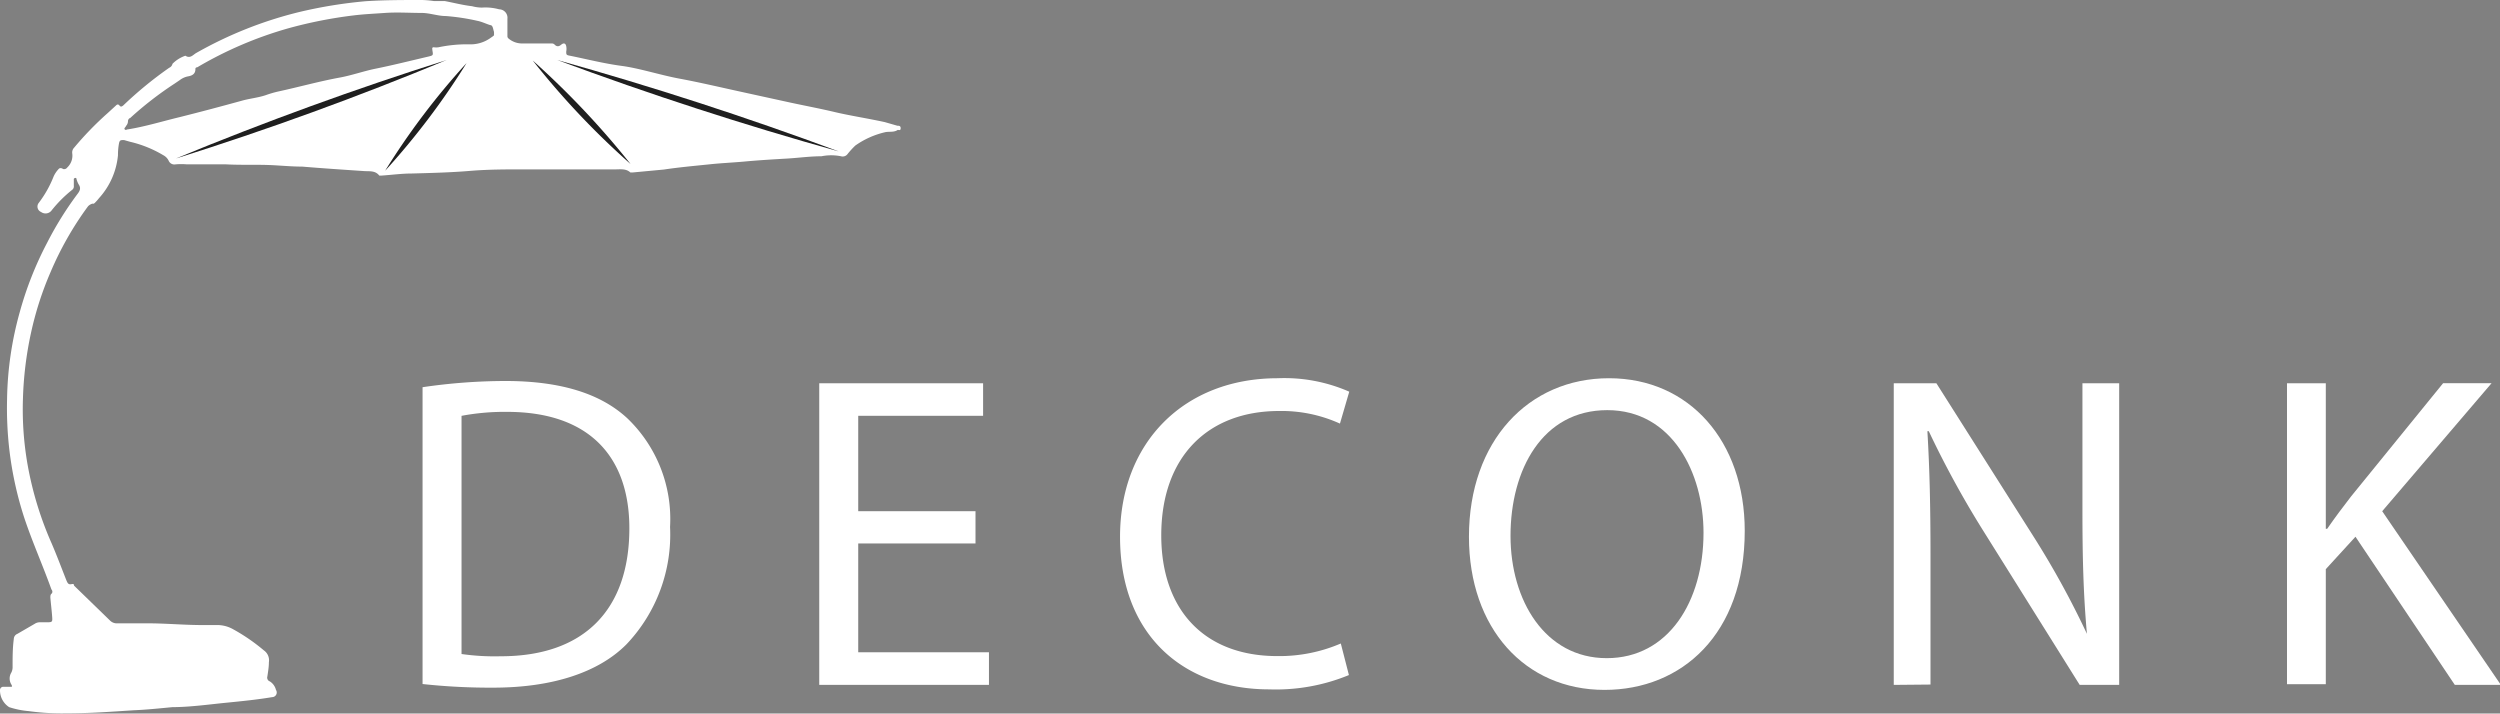 <svg viewBox="0 0 144.95 41.37" xmlns="http://www.w3.org/2000/svg"><rect x="0" y="0" width="144.95" height="41.37" fill="#808080" stroke="none"/><defs><style>.cls-1{fill:#fff;}.cls-2{fill:#1f1f1f;}</style></defs><g data-name="图层 2" id="图层_2"><g data-name="图层 1" id="图层_1-2"><path d="M24.5,22.45a33.37,33.37,0,0,1,4.8-.36c3.25,0,5.56.75,7.09,2.18a8.08,8.08,0,0,1,2.46,6.28,9.23,9.23,0,0,1-2.52,6.8C34.7,39,32,39.87,28.6,39.87a36.28,36.28,0,0,1-4.1-.21Zm2.26,15.47a13.53,13.53,0,0,0,2.28.13c4.83,0,7.45-2.7,7.45-7.42,0-4.13-2.31-6.75-7.09-6.75a13.54,13.54,0,0,0-2.64.23Z" class="cls-1"></path><path d="M56.56,31.51h-6.8v6.31h7.58v1.89H47.5V22.22H57v1.89H49.76v5.53h6.8Z" class="cls-1"></path><path d="M78.21,39.14a11.12,11.12,0,0,1-4.62.83c-4.93,0-8.65-3.11-8.65-8.85,0-5.47,3.72-9.19,9.14-9.19a9.35,9.35,0,0,1,4.15.78l-.54,1.85a8.18,8.18,0,0,0-3.53-.73c-4.1,0-6.83,2.62-6.83,7.21,0,4.29,2.47,7,6.73,7a9.05,9.05,0,0,0,3.68-.73Z" class="cls-1"></path><path d="M101.16,30.78c0,6-3.66,9.22-8.13,9.22-4.62,0-7.86-3.58-7.86-8.88,0-5.55,3.45-9.19,8.12-9.19S101.16,25.59,101.16,30.78Zm-13.58.29c0,3.74,2,7.09,5.58,7.09s5.61-3.3,5.61-7.27c0-3.48-1.82-7.11-5.58-7.11S87.58,27.23,87.58,31.07Z" class="cls-1"></path><path d="M109.8,39.71V22.22h2.47l5.61,8.85A50.64,50.64,0,0,1,121,36.75l0,0c-.21-2.34-.26-4.47-.26-7.19V22.22h2.13V39.71h-2.29l-5.55-8.87A55.87,55.87,0,0,1,111.83,25l-.08,0c.13,2.21.18,4.31.18,7.22v7.47Z" class="cls-1"></path><path d="M132.6,22.22h2.25v8.44h.08c.47-.68.94-1.3,1.38-1.87l5.34-6.57h2.81l-6.34,7.42L145,39.71h-2.67l-5.76-8.59L134.85,33v6.67H132.6Z" class="cls-1"></path><path d="M3.78,41.36a14.07,14.07,0,0,1-2.12-.13A4.92,4.92,0,0,1,.53,41,1.16,1.16,0,0,1,0,40a.19.19,0,0,1,.18-.18l.43,0c.09,0,.12,0,.05-.13a.66.66,0,0,1,0-.7.71.71,0,0,0,.07-.35c0-.53,0-1.06.07-1.59a.33.33,0,0,1,.21-.3l1-.58a.53.53,0,0,1,.3-.09h.35c.39,0,.39,0,.36-.38s-.07-.7-.1-1.05c0-.08,0-.17.06-.22s.09-.15,0-.26C2.47,32.75,1.86,31.39,1.4,30a20.48,20.48,0,0,1-.85-3.86,21,21,0,0,1-.14-3,19.71,19.71,0,0,1,.74-5.06,20.11,20.11,0,0,1,1.58-4,19.66,19.66,0,0,1,1.76-2.83c.14-.18.22-.34.07-.56a1.26,1.26,0,0,1-.12-.29s0-.11-.09-.08-.07.07-.07.12,0,.22,0,.33a.25.25,0,0,1-.1.24A7.37,7.37,0,0,0,3,12.19a.44.44,0,0,1-.62.1.34.34,0,0,1-.13-.53,6.4,6.4,0,0,0,.86-1.53A1.58,1.58,0,0,1,3.4,9.8c.07-.08.17-.06.26,0a.22.22,0,0,0,.24-.09.94.94,0,0,0,.29-.81.4.4,0,0,1,.11-.34,18.62,18.62,0,0,1,1.94-2l.48-.44c.06-.06.13-.1.21,0s.14.05.21,0A22.39,22.39,0,0,1,9.81,3.93.32.32,0,0,0,10,3.7a1.93,1.93,0,0,1,.75-.47c.28.19.45-.06.63-.16a23.27,23.27,0,0,1,6-2.38A26.88,26.88,0,0,1,21.21.07C22.29,0,23.37,0,24.45,0a5.36,5.36,0,0,1,.7.06c.21,0,.41,0,.63,0,.53.1,1.06.24,1.59.3a2.3,2.3,0,0,0,.57.08,3,3,0,0,1,1,.1.49.49,0,0,1,.48.55l0,1a.17.17,0,0,0,.05.13,1.21,1.21,0,0,0,.79.3l.87,0c.29,0,.59,0,.88,0a.21.21,0,0,1,.15.07c.14.14.26.1.38,0s.25-.11.29.09a.81.81,0,0,1,0,.31c0,.15,0,.2.16.23,1,.2,2,.46,3.05.6s2.23.53,3.36.74,2.28.48,3.42.73l3.06.67c.84.18,1.69.34,2.53.54s1.93.37,2.89.58l.73.21c.09,0,.2,0,.19.16s-.14.06-.18.09c-.23.15-.5.07-.74.13a4.9,4.9,0,0,0-1.71.77,5,5,0,0,0-.44.48.35.35,0,0,1-.39.14,2.87,2.87,0,0,0-1.13,0c-.65,0-1.3.09-1.94.13-.86.05-1.71.1-2.57.18-.68.06-1.36.09-2,.16-.88.09-1.76.17-2.63.3L36.68,10s-.1,0-.13,0c-.27-.25-.62-.17-.94-.18-1.12,0-2.24,0-3.37,0-.6,0-1.19,0-1.79,0-1.07,0-2.15,0-3.22.09s-2.23.12-3.35.15c-.58,0-1.16.08-1.75.12-.05,0-.11,0-.14,0-.23-.3-.57-.24-.87-.26-1.2-.08-2.4-.16-3.6-.26-.55,0-1.11-.05-1.66-.08-.92-.05-1.83,0-2.74-.05-.76,0-1.52,0-2.28,0a3.66,3.66,0,0,0-.66,0,.36.36,0,0,1-.4-.21A.71.71,0,0,0,9.47,9a6.75,6.75,0,0,0-1.93-.78l-.35-.1c-.19,0-.25,0-.29.19A3.71,3.71,0,0,0,6.84,9a4.29,4.29,0,0,1-1.1,2.49,2.62,2.62,0,0,1-.22.25s-.08.09-.12.07-.23.06-.31.17a18.8,18.8,0,0,0-2.16,3.8A19,19,0,0,0,1.8,19.29a20.67,20.67,0,0,0-.47,3.84A18.49,18.49,0,0,0,1.61,27,19.88,19.88,0,0,0,3,31.52c.3.7.57,1.42.85,2.13.06.13.1.26.29.22s.12.05.17.1l2.06,2a.56.56,0,0,0,.35.17c.61,0,1.22,0,1.83,0,1,0,2,.09,3,.1.36,0,.71,0,1.07,0a1.88,1.88,0,0,1,.89.24,10.93,10.93,0,0,1,1.79,1.23.7.7,0,0,1,.29.69c0,.28-.05.56-.09.83a.23.23,0,0,0,.15.28A.82.82,0,0,1,16,40a.27.27,0,0,1-.22.42c-.9.15-1.81.24-2.72.33S11,41,10,41c-.74.07-1.48.15-2.23.18C6.51,41.26,5.26,41.36,3.78,41.36ZM28.64,2a.76.76,0,0,0,0-.16c-.05-.14-.06-.36-.19-.38s-.5-.2-.76-.25A12.54,12.54,0,0,0,25.85.93c-.47,0-.93-.18-1.41-.18-.7,0-1.41-.05-2.12,0s-1.2.07-1.79.14a25.92,25.92,0,0,0-3.81.75,22.42,22.42,0,0,0-5.28,2.26s-.12,0-.11.11c0,.32-.26.39-.44.42a1.14,1.14,0,0,0-.46.21l-.31.21a20.21,20.21,0,0,0-2.58,2c-.06,0-.13.11-.12.2a.42.42,0,0,1-.12.26c0,.06-.13.12-.07.19s.12,0,.19,0c1-.16,2-.47,3-.71,1.2-.3,2.4-.62,3.6-.95.46-.13.93-.17,1.38-.32a6.36,6.36,0,0,1,.71-.21c1.21-.26,2.41-.6,3.63-.82.68-.13,1.33-.36,2-.5,1-.2,2.07-.47,3.1-.71.28-.07.28-.07.23-.36,0-.07-.05-.18.08-.18a.87.87,0,0,0,.28,0,8,8,0,0,1,1.76-.17,2,2,0,0,0,1.28-.39C28.6,2.09,28.67,2.05,28.64,2Z" class="cls-1"></path><path d="M10.2,9.19Q17.93,6,25.89,3.48,18.18,6.68,10.2,9.19Z" class="cls-2"></path><path d="M22.33,9.9a42.08,42.08,0,0,1,4.72-6.24A42.78,42.78,0,0,1,22.33,9.9Z" class="cls-2"></path><path d="M36.56,9.51a46.21,46.21,0,0,1-5.67-6,49,49,0,0,1,5.67,6Z" class="cls-2"></path><path d="M48.63,8.78q-8.27-2.31-16.32-5.3,8.27,2.31,16.32,5.3Z" class="cls-2"></path></g></g></svg>